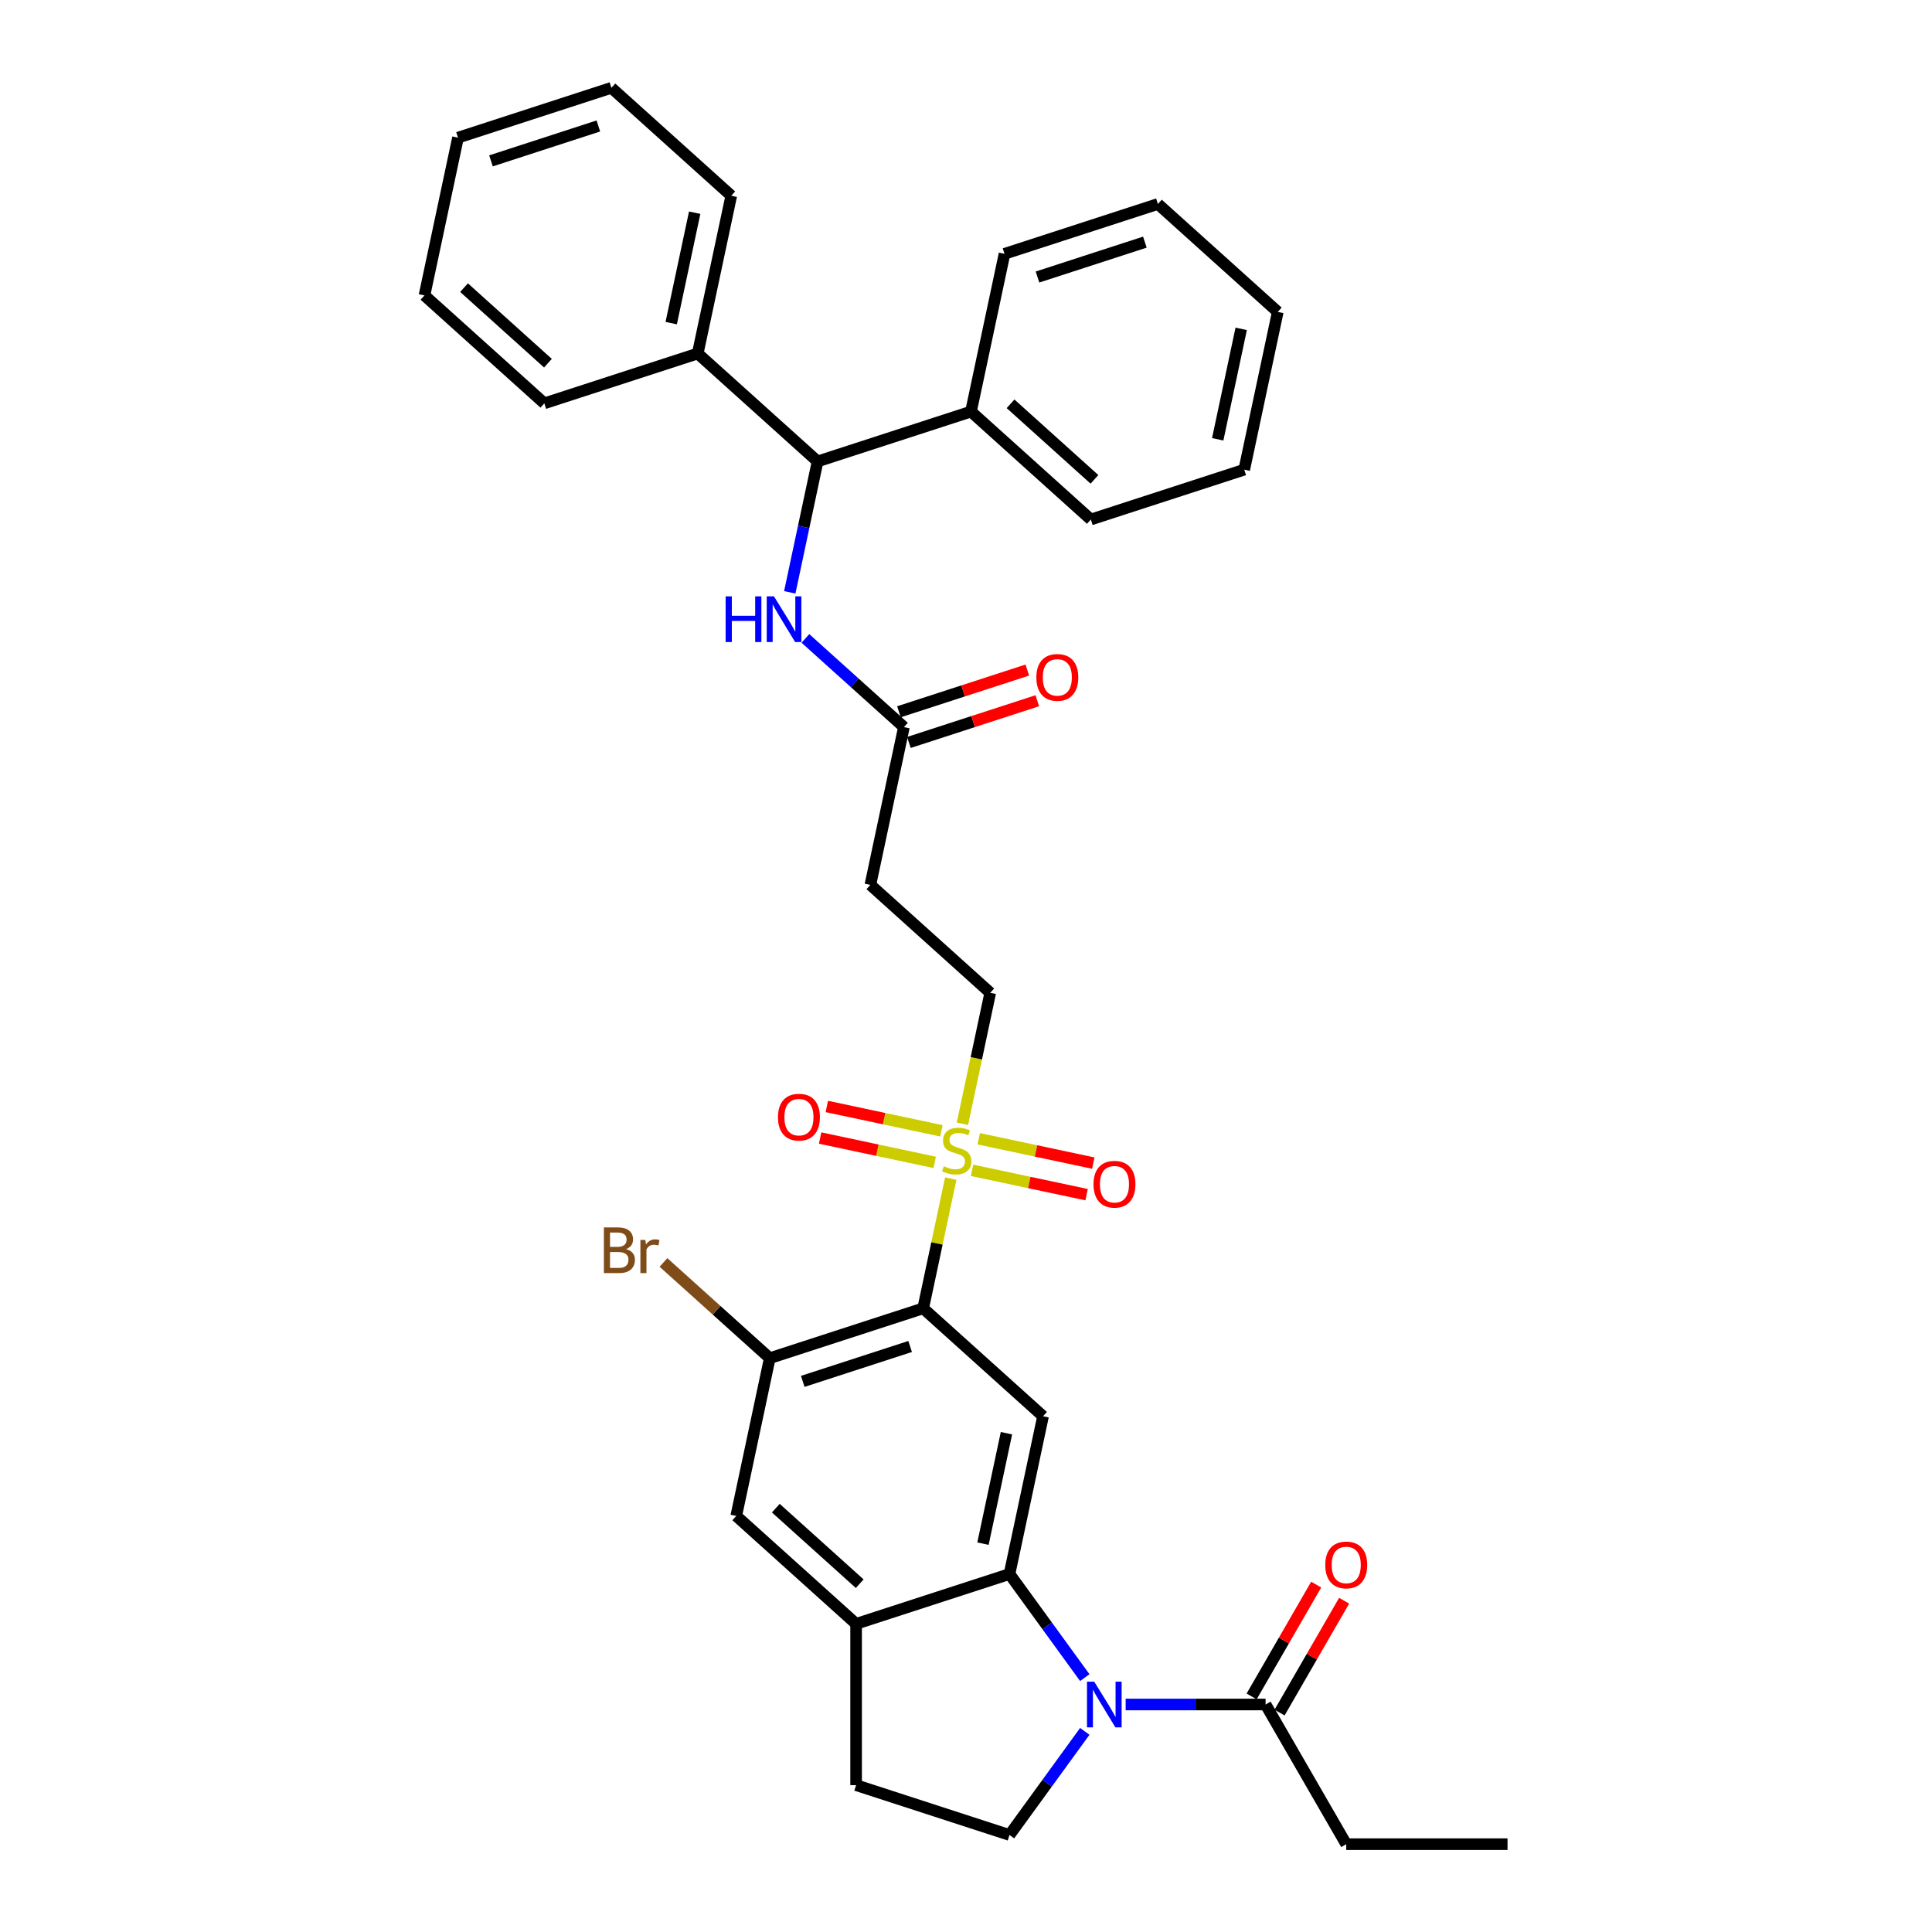 <?xml version='1.0' encoding='iso-8859-1'?>
<svg version='1.1' baseProfile='full'
              xmlns='http://www.w3.org/2000/svg'
                      xmlns:rdkit='http://www.rdkit.org/xml'
                      xmlns:xlink='http://www.w3.org/1999/xlink'
                  xml:space='preserve'
width='1000px' height='1000px' viewBox='0 0 1000 1000'>
<!-- END OF HEADER -->
<rect style='opacity:1.0;fill:#FFFFFF;stroke:none' width='1000' height='1000' x='0' y='0'> </rect>
<path class='bond-0' d='M 492.107,610.04 L 484.971,643.615' style='fill:none;fill-rule:evenodd;stroke:#CCCC00;stroke-width:6px;stroke-linecap:butt;stroke-linejoin:miter;stroke-opacity:1' />
<path class='bond-0' d='M 484.971,643.615 L 477.834,677.189' style='fill:none;fill-rule:evenodd;stroke:#000000;stroke-width:6px;stroke-linecap:butt;stroke-linejoin:miter;stroke-opacity:1' />
<path class='bond-12' d='M 498.14,581.656 L 505.344,547.764' style='fill:none;fill-rule:evenodd;stroke:#CCCC00;stroke-width:6px;stroke-linecap:butt;stroke-linejoin:miter;stroke-opacity:1' />
<path class='bond-12' d='M 505.344,547.764 L 512.548,513.873' style='fill:none;fill-rule:evenodd;stroke:#000000;stroke-width:6px;stroke-linecap:butt;stroke-linejoin:miter;stroke-opacity:1' />
<path class='bond-14' d='M 487.26,585.31 L 457.61,579.008' style='fill:none;fill-rule:evenodd;stroke:#CCCC00;stroke-width:6px;stroke-linecap:butt;stroke-linejoin:miter;stroke-opacity:1' />
<path class='bond-14' d='M 457.61,579.008 L 427.961,572.706' style='fill:none;fill-rule:evenodd;stroke:#FF0000;stroke-width:6px;stroke-linecap:butt;stroke-linejoin:miter;stroke-opacity:1' />
<path class='bond-14' d='M 483.788,601.642 L 454.139,595.34' style='fill:none;fill-rule:evenodd;stroke:#CCCC00;stroke-width:6px;stroke-linecap:butt;stroke-linejoin:miter;stroke-opacity:1' />
<path class='bond-14' d='M 454.139,595.34 L 424.49,589.038' style='fill:none;fill-rule:evenodd;stroke:#FF0000;stroke-width:6px;stroke-linecap:butt;stroke-linejoin:miter;stroke-opacity:1' />
<path class='bond-15' d='M 503.123,605.752 L 532.772,612.054' style='fill:none;fill-rule:evenodd;stroke:#CCCC00;stroke-width:6px;stroke-linecap:butt;stroke-linejoin:miter;stroke-opacity:1' />
<path class='bond-15' d='M 532.772,612.054 L 562.421,618.356' style='fill:none;fill-rule:evenodd;stroke:#FF0000;stroke-width:6px;stroke-linecap:butt;stroke-linejoin:miter;stroke-opacity:1' />
<path class='bond-15' d='M 506.594,589.42 L 536.243,595.722' style='fill:none;fill-rule:evenodd;stroke:#CCCC00;stroke-width:6px;stroke-linecap:butt;stroke-linejoin:miter;stroke-opacity:1' />
<path class='bond-15' d='M 536.243,595.722 L 565.892,602.024' style='fill:none;fill-rule:evenodd;stroke:#FF0000;stroke-width:6px;stroke-linecap:butt;stroke-linejoin:miter;stroke-opacity:1' />
<path class='bond-3' d='M 477.834,677.189 L 539.874,733.05' style='fill:none;fill-rule:evenodd;stroke:#000000;stroke-width:6px;stroke-linecap:butt;stroke-linejoin:miter;stroke-opacity:1' />
<path class='bond-4' d='M 477.834,677.189 L 398.437,702.987' style='fill:none;fill-rule:evenodd;stroke:#000000;stroke-width:6px;stroke-linecap:butt;stroke-linejoin:miter;stroke-opacity:1' />
<path class='bond-4' d='M 471.084,696.938 L 415.506,714.997' style='fill:none;fill-rule:evenodd;stroke:#000000;stroke-width:6px;stroke-linecap:butt;stroke-linejoin:miter;stroke-opacity:1' />
<path class='bond-1' d='M 561.482,868.339 L 541.999,841.524' style='fill:none;fill-rule:evenodd;stroke:#0000FF;stroke-width:6px;stroke-linecap:butt;stroke-linejoin:miter;stroke-opacity:1' />
<path class='bond-1' d='M 541.999,841.524 L 522.517,814.709' style='fill:none;fill-rule:evenodd;stroke:#000000;stroke-width:6px;stroke-linecap:butt;stroke-linejoin:miter;stroke-opacity:1' />
<path class='bond-6' d='M 582.64,882.247 L 618.855,882.247' style='fill:none;fill-rule:evenodd;stroke:#0000FF;stroke-width:6px;stroke-linecap:butt;stroke-linejoin:miter;stroke-opacity:1' />
<path class='bond-6' d='M 618.855,882.247 L 655.069,882.247' style='fill:none;fill-rule:evenodd;stroke:#000000;stroke-width:6px;stroke-linecap:butt;stroke-linejoin:miter;stroke-opacity:1' />
<path class='bond-8' d='M 561.482,896.156 L 541.999,922.971' style='fill:none;fill-rule:evenodd;stroke:#0000FF;stroke-width:6px;stroke-linecap:butt;stroke-linejoin:miter;stroke-opacity:1' />
<path class='bond-8' d='M 541.999,922.971 L 522.517,949.786' style='fill:none;fill-rule:evenodd;stroke:#000000;stroke-width:6px;stroke-linecap:butt;stroke-linejoin:miter;stroke-opacity:1' />
<path class='bond-2' d='M 522.517,814.709 L 539.874,733.05' style='fill:none;fill-rule:evenodd;stroke:#000000;stroke-width:6px;stroke-linecap:butt;stroke-linejoin:miter;stroke-opacity:1' />
<path class='bond-2' d='M 508.789,798.988 L 520.939,741.828' style='fill:none;fill-rule:evenodd;stroke:#000000;stroke-width:6px;stroke-linecap:butt;stroke-linejoin:miter;stroke-opacity:1' />
<path class='bond-34' d='M 522.517,814.709 L 443.12,840.506' style='fill:none;fill-rule:evenodd;stroke:#000000;stroke-width:6px;stroke-linecap:butt;stroke-linejoin:miter;stroke-opacity:1' />
<path class='bond-11' d='M 398.437,702.987 L 381.08,784.645' style='fill:none;fill-rule:evenodd;stroke:#000000;stroke-width:6px;stroke-linecap:butt;stroke-linejoin:miter;stroke-opacity:1' />
<path class='bond-21' d='M 398.437,702.987 L 370.924,678.214' style='fill:none;fill-rule:evenodd;stroke:#000000;stroke-width:6px;stroke-linecap:butt;stroke-linejoin:miter;stroke-opacity:1' />
<path class='bond-21' d='M 370.924,678.214 L 343.41,653.44' style='fill:none;fill-rule:evenodd;stroke:#7F4C19;stroke-width:6px;stroke-linecap:butt;stroke-linejoin:miter;stroke-opacity:1' />
<path class='bond-5' d='M 443.12,840.506 L 381.08,784.645' style='fill:none;fill-rule:evenodd;stroke:#000000;stroke-width:6px;stroke-linecap:butt;stroke-linejoin:miter;stroke-opacity:1' />
<path class='bond-5' d='M 444.986,819.719 L 401.559,780.616' style='fill:none;fill-rule:evenodd;stroke:#000000;stroke-width:6px;stroke-linecap:butt;stroke-linejoin:miter;stroke-opacity:1' />
<path class='bond-16' d='M 443.12,840.506 L 443.12,923.989' style='fill:none;fill-rule:evenodd;stroke:#000000;stroke-width:6px;stroke-linecap:butt;stroke-linejoin:miter;stroke-opacity:1' />
<path class='bond-17' d='M 662.299,886.422 L 679.01,857.477' style='fill:none;fill-rule:evenodd;stroke:#000000;stroke-width:6px;stroke-linecap:butt;stroke-linejoin:miter;stroke-opacity:1' />
<path class='bond-17' d='M 679.01,857.477 L 695.721,828.533' style='fill:none;fill-rule:evenodd;stroke:#FF0000;stroke-width:6px;stroke-linecap:butt;stroke-linejoin:miter;stroke-opacity:1' />
<path class='bond-17' d='M 647.839,878.073 L 664.551,849.129' style='fill:none;fill-rule:evenodd;stroke:#000000;stroke-width:6px;stroke-linecap:butt;stroke-linejoin:miter;stroke-opacity:1' />
<path class='bond-17' d='M 664.551,849.129 L 681.262,820.184' style='fill:none;fill-rule:evenodd;stroke:#FF0000;stroke-width:6px;stroke-linecap:butt;stroke-linejoin:miter;stroke-opacity:1' />
<path class='bond-22' d='M 655.069,882.247 L 696.811,954.545' style='fill:none;fill-rule:evenodd;stroke:#000000;stroke-width:6px;stroke-linecap:butt;stroke-linejoin:miter;stroke-opacity:1' />
<path class='bond-7' d='M 416.879,330.445 L 442.372,353.399' style='fill:none;fill-rule:evenodd;stroke:#0000FF;stroke-width:6px;stroke-linecap:butt;stroke-linejoin:miter;stroke-opacity:1' />
<path class='bond-7' d='M 442.372,353.399 L 467.865,376.354' style='fill:none;fill-rule:evenodd;stroke:#000000;stroke-width:6px;stroke-linecap:butt;stroke-linejoin:miter;stroke-opacity:1' />
<path class='bond-9' d='M 408.782,306.585 L 415.982,272.71' style='fill:none;fill-rule:evenodd;stroke:#0000FF;stroke-width:6px;stroke-linecap:butt;stroke-linejoin:miter;stroke-opacity:1' />
<path class='bond-9' d='M 415.982,272.71 L 423.183,238.834' style='fill:none;fill-rule:evenodd;stroke:#000000;stroke-width:6px;stroke-linecap:butt;stroke-linejoin:miter;stroke-opacity:1' />
<path class='bond-35' d='M 522.517,949.786 L 443.12,923.989' style='fill:none;fill-rule:evenodd;stroke:#000000;stroke-width:6px;stroke-linecap:butt;stroke-linejoin:miter;stroke-opacity:1' />
<path class='bond-19' d='M 423.183,238.834 L 361.143,182.974' style='fill:none;fill-rule:evenodd;stroke:#000000;stroke-width:6px;stroke-linecap:butt;stroke-linejoin:miter;stroke-opacity:1' />
<path class='bond-20' d='M 423.183,238.834 L 502.58,213.037' style='fill:none;fill-rule:evenodd;stroke:#000000;stroke-width:6px;stroke-linecap:butt;stroke-linejoin:miter;stroke-opacity:1' />
<path class='bond-10' d='M 467.865,376.354 L 450.508,458.012' style='fill:none;fill-rule:evenodd;stroke:#000000;stroke-width:6px;stroke-linecap:butt;stroke-linejoin:miter;stroke-opacity:1' />
<path class='bond-18' d='M 470.445,384.293 L 503.674,373.497' style='fill:none;fill-rule:evenodd;stroke:#000000;stroke-width:6px;stroke-linecap:butt;stroke-linejoin:miter;stroke-opacity:1' />
<path class='bond-18' d='M 503.674,373.497 L 536.902,362.7' style='fill:none;fill-rule:evenodd;stroke:#FF0000;stroke-width:6px;stroke-linecap:butt;stroke-linejoin:miter;stroke-opacity:1' />
<path class='bond-18' d='M 465.286,368.414 L 498.514,357.617' style='fill:none;fill-rule:evenodd;stroke:#000000;stroke-width:6px;stroke-linecap:butt;stroke-linejoin:miter;stroke-opacity:1' />
<path class='bond-18' d='M 498.514,357.617 L 531.743,346.821' style='fill:none;fill-rule:evenodd;stroke:#FF0000;stroke-width:6px;stroke-linecap:butt;stroke-linejoin:miter;stroke-opacity:1' />
<path class='bond-13' d='M 512.548,513.873 L 450.508,458.012' style='fill:none;fill-rule:evenodd;stroke:#000000;stroke-width:6px;stroke-linecap:butt;stroke-linejoin:miter;stroke-opacity:1' />
<path class='bond-25' d='M 361.143,182.974 L 378.5,101.315' style='fill:none;fill-rule:evenodd;stroke:#000000;stroke-width:6px;stroke-linecap:butt;stroke-linejoin:miter;stroke-opacity:1' />
<path class='bond-25' d='M 347.415,167.254 L 359.565,110.093' style='fill:none;fill-rule:evenodd;stroke:#000000;stroke-width:6px;stroke-linecap:butt;stroke-linejoin:miter;stroke-opacity:1' />
<path class='bond-26' d='M 361.143,182.974 L 281.746,208.771' style='fill:none;fill-rule:evenodd;stroke:#000000;stroke-width:6px;stroke-linecap:butt;stroke-linejoin:miter;stroke-opacity:1' />
<path class='bond-23' d='M 502.58,213.037 L 564.619,268.898' style='fill:none;fill-rule:evenodd;stroke:#000000;stroke-width:6px;stroke-linecap:butt;stroke-linejoin:miter;stroke-opacity:1' />
<path class='bond-23' d='M 523.058,209.008 L 566.485,248.111' style='fill:none;fill-rule:evenodd;stroke:#000000;stroke-width:6px;stroke-linecap:butt;stroke-linejoin:miter;stroke-opacity:1' />
<path class='bond-24' d='M 502.58,213.037 L 519.937,131.379' style='fill:none;fill-rule:evenodd;stroke:#000000;stroke-width:6px;stroke-linecap:butt;stroke-linejoin:miter;stroke-opacity:1' />
<path class='bond-27' d='M 696.811,954.545 L 780.293,954.545' style='fill:none;fill-rule:evenodd;stroke:#000000;stroke-width:6px;stroke-linecap:butt;stroke-linejoin:miter;stroke-opacity:1' />
<path class='bond-30' d='M 564.619,268.898 L 644.016,243.1' style='fill:none;fill-rule:evenodd;stroke:#000000;stroke-width:6px;stroke-linecap:butt;stroke-linejoin:miter;stroke-opacity:1' />
<path class='bond-31' d='M 519.937,131.379 L 599.333,105.581' style='fill:none;fill-rule:evenodd;stroke:#000000;stroke-width:6px;stroke-linecap:butt;stroke-linejoin:miter;stroke-opacity:1' />
<path class='bond-31' d='M 537.006,143.388 L 592.583,125.33' style='fill:none;fill-rule:evenodd;stroke:#000000;stroke-width:6px;stroke-linecap:butt;stroke-linejoin:miter;stroke-opacity:1' />
<path class='bond-28' d='M 378.5,101.315 L 316.46,45.455' style='fill:none;fill-rule:evenodd;stroke:#000000;stroke-width:6px;stroke-linecap:butt;stroke-linejoin:miter;stroke-opacity:1' />
<path class='bond-29' d='M 281.746,208.771 L 219.707,152.91' style='fill:none;fill-rule:evenodd;stroke:#000000;stroke-width:6px;stroke-linecap:butt;stroke-linejoin:miter;stroke-opacity:1' />
<path class='bond-29' d='M 283.613,187.984 L 240.185,148.882' style='fill:none;fill-rule:evenodd;stroke:#000000;stroke-width:6px;stroke-linecap:butt;stroke-linejoin:miter;stroke-opacity:1' />
<path class='bond-37' d='M 316.46,45.455 L 237.064,71.252' style='fill:none;fill-rule:evenodd;stroke:#000000;stroke-width:6px;stroke-linecap:butt;stroke-linejoin:miter;stroke-opacity:1' />
<path class='bond-37' d='M 309.71,65.204 L 254.133,83.262' style='fill:none;fill-rule:evenodd;stroke:#000000;stroke-width:6px;stroke-linecap:butt;stroke-linejoin:miter;stroke-opacity:1' />
<path class='bond-32' d='M 219.707,152.91 L 237.064,71.252' style='fill:none;fill-rule:evenodd;stroke:#000000;stroke-width:6px;stroke-linecap:butt;stroke-linejoin:miter;stroke-opacity:1' />
<path class='bond-36' d='M 644.016,243.1 L 661.373,161.442' style='fill:none;fill-rule:evenodd;stroke:#000000;stroke-width:6px;stroke-linecap:butt;stroke-linejoin:miter;stroke-opacity:1' />
<path class='bond-36' d='M 630.288,227.38 L 642.438,170.219' style='fill:none;fill-rule:evenodd;stroke:#000000;stroke-width:6px;stroke-linecap:butt;stroke-linejoin:miter;stroke-opacity:1' />
<path class='bond-33' d='M 599.333,105.581 L 661.373,161.442' style='fill:none;fill-rule:evenodd;stroke:#000000;stroke-width:6px;stroke-linecap:butt;stroke-linejoin:miter;stroke-opacity:1' />
<path  class='atom-0' d='M 488.513 603.646
Q 488.78 603.746, 489.882 604.213
Q 490.984 604.681, 492.186 604.981
Q 493.421 605.248, 494.623 605.248
Q 496.861 605.248, 498.163 604.18
Q 499.465 603.078, 499.465 601.174
Q 499.465 599.872, 498.798 599.071
Q 498.163 598.269, 497.161 597.835
Q 496.16 597.401, 494.49 596.9
Q 492.386 596.266, 491.117 595.665
Q 489.882 595.064, 488.98 593.795
Q 488.112 592.526, 488.112 590.389
Q 488.112 587.417, 490.115 585.58
Q 492.152 583.743, 496.16 583.743
Q 498.898 583.743, 502.003 585.046
L 501.235 587.617
Q 498.397 586.448, 496.26 586.448
Q 493.956 586.448, 492.687 587.417
Q 491.418 588.352, 491.451 589.988
Q 491.451 591.257, 492.086 592.025
Q 492.753 592.793, 493.688 593.227
Q 494.657 593.661, 496.26 594.162
Q 498.397 594.83, 499.666 595.498
Q 500.935 596.166, 501.836 597.535
Q 502.771 598.87, 502.771 601.174
Q 502.771 604.447, 500.567 606.217
Q 498.397 607.953, 494.757 607.953
Q 492.653 607.953, 491.05 607.486
Q 489.481 607.052, 487.611 606.284
L 488.513 603.646
' fill='#CCCC00'/>
<path  class='atom-2' d='M 566.361 870.426
L 574.108 882.949
Q 574.876 884.184, 576.111 886.422
Q 577.347 888.659, 577.414 888.792
L 577.414 870.426
L 580.553 870.426
L 580.553 894.069
L 577.314 894.069
L 568.999 880.377
Q 568.03 878.774, 566.995 876.938
Q 565.993 875.101, 565.693 874.534
L 565.693 894.069
L 562.621 894.069
L 562.621 870.426
L 566.361 870.426
' fill='#0000FF'/>
<path  class='atom-8' d='M 375.588 308.672
L 378.794 308.672
L 378.794 318.723
L 390.882 318.723
L 390.882 308.672
L 394.088 308.672
L 394.088 332.314
L 390.882 332.314
L 390.882 321.394
L 378.794 321.394
L 378.794 332.314
L 375.588 332.314
L 375.588 308.672
' fill='#0000FF'/>
<path  class='atom-8' d='M 400.6 308.672
L 408.347 321.194
Q 409.115 322.43, 410.351 324.667
Q 411.586 326.904, 411.653 327.038
L 411.653 308.672
L 414.792 308.672
L 414.792 332.314
L 411.553 332.314
L 403.238 318.623
Q 402.269 317.02, 401.234 315.183
Q 400.232 313.347, 399.932 312.779
L 399.932 332.314
L 396.86 332.314
L 396.86 308.672
L 400.6 308.672
' fill='#0000FF'/>
<path  class='atom-15' d='M 402.68 578.241
Q 402.68 572.564, 405.485 569.392
Q 408.29 566.219, 413.533 566.219
Q 418.776 566.219, 421.581 569.392
Q 424.386 572.564, 424.386 578.241
Q 424.386 583.984, 421.547 587.257
Q 418.709 590.496, 413.533 590.496
Q 408.323 590.496, 405.485 587.257
Q 402.68 584.018, 402.68 578.241
M 413.533 587.825
Q 417.139 587.825, 419.076 585.42
Q 421.046 582.983, 421.046 578.241
Q 421.046 573.599, 419.076 571.262
Q 417.139 568.891, 413.533 568.891
Q 409.926 568.891, 407.956 571.228
Q 406.019 573.566, 406.019 578.241
Q 406.019 583.016, 407.956 585.42
Q 409.926 587.825, 413.533 587.825
' fill='#FF0000'/>
<path  class='atom-16' d='M 565.997 612.955
Q 565.997 607.278, 568.802 604.106
Q 571.607 600.933, 576.849 600.933
Q 582.092 600.933, 584.897 604.106
Q 587.702 607.278, 587.702 612.955
Q 587.702 618.698, 584.864 621.971
Q 582.025 625.21, 576.849 625.21
Q 571.64 625.21, 568.802 621.971
Q 565.997 618.732, 565.997 612.955
M 576.849 622.539
Q 580.456 622.539, 582.393 620.134
Q 584.363 617.697, 584.363 612.955
Q 584.363 608.313, 582.393 605.976
Q 580.456 603.605, 576.849 603.605
Q 573.243 603.605, 571.273 605.942
Q 569.336 608.28, 569.336 612.955
Q 569.336 617.73, 571.273 620.134
Q 573.243 622.539, 576.849 622.539
' fill='#FF0000'/>
<path  class='atom-18' d='M 685.958 810.016
Q 685.958 804.339, 688.763 801.167
Q 691.568 797.995, 696.811 797.995
Q 702.053 797.995, 704.858 801.167
Q 707.663 804.339, 707.663 810.016
Q 707.663 815.76, 704.825 819.032
Q 701.987 822.271, 696.811 822.271
Q 691.601 822.271, 688.763 819.032
Q 685.958 815.793, 685.958 810.016
M 696.811 819.6
Q 700.417 819.6, 702.354 817.196
Q 704.324 814.758, 704.324 810.016
Q 704.324 805.374, 702.354 803.037
Q 700.417 800.666, 696.811 800.666
Q 693.204 800.666, 691.234 803.004
Q 689.297 805.341, 689.297 810.016
Q 689.297 814.791, 691.234 817.196
Q 693.204 819.6, 696.811 819.6
' fill='#FF0000'/>
<path  class='atom-19' d='M 536.409 350.623
Q 536.409 344.946, 539.214 341.774
Q 542.019 338.601, 547.262 338.601
Q 552.505 338.601, 555.31 341.774
Q 558.115 344.946, 558.115 350.623
Q 558.115 356.366, 555.277 359.639
Q 552.438 362.878, 547.262 362.878
Q 542.053 362.878, 539.214 359.639
Q 536.409 356.4, 536.409 350.623
M 547.262 360.207
Q 550.869 360.207, 552.805 357.802
Q 554.776 355.365, 554.776 350.623
Q 554.776 345.981, 552.805 343.644
Q 550.869 341.273, 547.262 341.273
Q 543.656 341.273, 541.686 343.61
Q 539.749 345.948, 539.749 350.623
Q 539.749 355.398, 541.686 357.802
Q 543.656 360.207, 547.262 360.207
' fill='#FF0000'/>
<path  class='atom-22' d='M 324.059 646.525
Q 326.33 647.16, 327.465 648.562
Q 328.634 649.931, 328.634 651.968
Q 328.634 655.241, 326.53 657.111
Q 324.46 658.947, 320.519 658.947
L 312.572 658.947
L 312.572 635.305
L 319.551 635.305
Q 323.592 635.305, 325.628 636.941
Q 327.665 638.578, 327.665 641.583
Q 327.665 645.156, 324.059 646.525
M 315.744 637.976
L 315.744 645.39
L 319.551 645.39
Q 321.888 645.39, 323.091 644.455
Q 324.326 643.486, 324.326 641.583
Q 324.326 637.976, 319.551 637.976
L 315.744 637.976
M 320.519 656.276
Q 322.823 656.276, 324.059 655.174
Q 325.295 654.072, 325.295 651.968
Q 325.295 650.031, 323.925 649.063
Q 322.59 648.061, 320.018 648.061
L 315.744 648.061
L 315.744 656.276
L 320.519 656.276
' fill='#7F4C19'/>
<path  class='atom-22' d='M 334.01 641.783
L 334.377 644.154
Q 336.181 641.483, 339.119 641.483
Q 340.054 641.483, 341.323 641.817
L 340.822 644.622
Q 339.386 644.288, 338.585 644.288
Q 337.182 644.288, 336.247 644.855
Q 335.346 645.39, 334.611 646.692
L 334.611 658.947
L 331.472 658.947
L 331.472 641.783
L 334.01 641.783
' fill='#7F4C19'/>
</svg>
